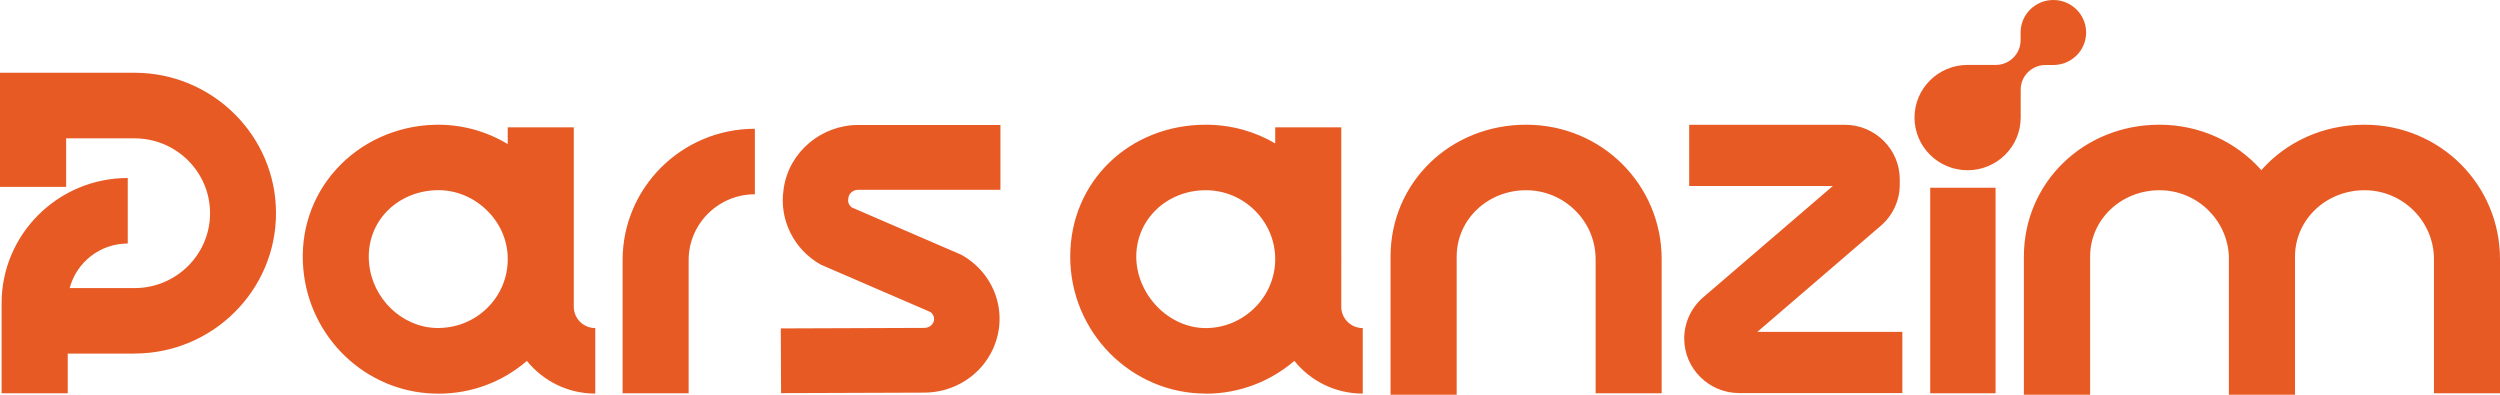 <svg width="209" height="33" viewBox="0 0 209 33" fill="none" xmlns="http://www.w3.org/2000/svg">
<path d="M127.582 10.426C133.935 10.426 138.915 15.47 138.915 21.669V32.875H133.394V21.669C133.394 18.496 130.788 15.903 127.582 15.903C124.376 15.903 121.778 18.341 121.778 21.455V33H116.249V21.455C116.249 15.27 121.229 10.426 127.582 10.426ZM197.667 10.426C204.02 10.426 209 15.47 209 21.669V32.875H203.479V21.669C203.479 18.496 200.873 15.903 197.674 15.903C194.475 15.903 191.863 18.341 191.863 21.455V33H186.334V21.431C186.208 18.367 183.656 15.903 180.537 15.903C177.338 15.903 174.733 18.341 174.733 21.455V33H169.196V21.455C169.196 15.271 174.176 10.426 180.529 10.426C183.958 10.426 186.986 11.896 189.048 14.224C191.111 11.886 194.181 10.426 197.667 10.426ZM36.278 10.433C38.477 10.363 40.597 10.931 42.445 12.045V10.646H47.968V25.645C47.968 26.624 48.769 27.427 49.764 27.427V32.904C47.452 32.904 45.39 31.836 44.048 30.172C41.985 31.95 39.395 32.912 36.642 32.912V32.904H36.308C30.571 32.742 25.858 28.25 25.354 22.456C25.086 19.379 26.051 16.441 28.084 14.181C30.132 11.891 33.124 10.528 36.278 10.433ZM100.804 10.426C102.939 10.426 104.919 10.997 106.607 11.989V10.646H112.13V21.373C112.132 21.471 112.137 21.57 112.137 21.669C112.137 21.759 112.132 21.848 112.13 21.938V25.645C112.13 26.624 112.931 27.427 113.926 27.427V32.904C111.612 32.904 109.549 31.835 108.207 30.169C106.219 31.875 103.632 32.912 100.804 32.912V32.904C94.555 32.904 89.471 27.765 89.471 21.455C89.471 15.145 94.451 10.426 100.804 10.426ZM11.244 6.082C17.768 6.082 23.074 11.347 23.074 17.818C23.074 24.29 17.768 29.555 11.244 29.555V29.561H5.663V32.875H0.134V25.343C0.134 19.578 4.861 14.88 10.68 14.88V20.358C8.35 20.359 6.389 21.944 5.826 24.084H11.252C14.733 24.084 17.561 21.278 17.561 17.825C17.561 14.372 14.733 11.568 11.252 11.567H5.529V15.624H0V6.082H11.244ZM63.108 16.242C60.058 16.242 57.571 18.709 57.571 21.735V32.875H52.05V21.735C52.05 15.683 57.008 10.765 63.108 10.765V16.242ZM65.298 32.875L65.29 32.867L65.297 32.866L65.298 32.875ZM166.829 32.875H161.366V15.697H166.829V32.875ZM83.637 15.867H71.747C71.339 15.867 70.99 16.147 70.931 16.508L70.908 16.662C70.871 16.92 70.991 17.185 71.221 17.347L80.356 21.293C83.169 22.846 84.327 26.204 83.043 29.105C82.056 31.351 79.8 32.809 77.299 32.823L65.297 32.866L65.275 27.456L77.276 27.412C77.61 27.412 77.907 27.227 78.033 26.94C78.167 26.631 78.063 26.285 77.773 26.079L68.638 22.133C66.382 20.889 65.12 18.363 65.506 15.852L65.527 15.69C65.987 12.701 68.66 10.448 71.747 10.448H83.637V15.867ZM154.227 10.433C156.757 10.433 158.82 12.48 158.82 14.99V15.433C158.82 16.758 158.242 18.009 157.232 18.878L146.916 27.743H159.036V32.86H145.395C142.864 32.86 140.801 30.813 140.801 28.303C140.801 26.977 141.379 25.725 142.389 24.856L153.225 15.55H141.216V10.433H154.227ZM100.804 15.903C97.546 15.903 94.992 18.341 94.992 21.455C94.992 24.57 97.65 27.427 100.804 27.427C103.958 27.427 106.607 24.842 106.607 21.669C106.607 18.496 104.003 15.903 100.804 15.903ZM36.612 15.903H36.441C34.794 15.955 33.25 16.648 32.203 17.818C31.194 18.945 30.712 20.424 30.852 21.977C31.112 24.945 33.577 27.338 36.464 27.419C38.059 27.456 39.589 26.874 40.731 25.748C41.874 24.622 42.482 23.126 42.445 21.528C42.416 20.012 41.762 18.584 40.627 17.509C39.521 16.463 38.103 15.896 36.619 15.896L36.612 15.903ZM171.66 0C173.174 0 174.399 1.215 174.399 2.717C174.399 4.219 173.174 5.434 171.66 5.434H171.008C169.857 5.434 168.93 6.354 168.93 7.495V9.829C168.93 12.259 166.94 14.232 164.491 14.232C162.042 14.232 160.053 12.259 160.053 9.829C160.053 7.399 162.042 5.427 164.491 5.427H166.844C167.994 5.427 168.922 4.506 168.922 3.365V2.717C168.922 1.215 170.146 0 171.66 0Z" fill="#E85A24"/>
</svg>
